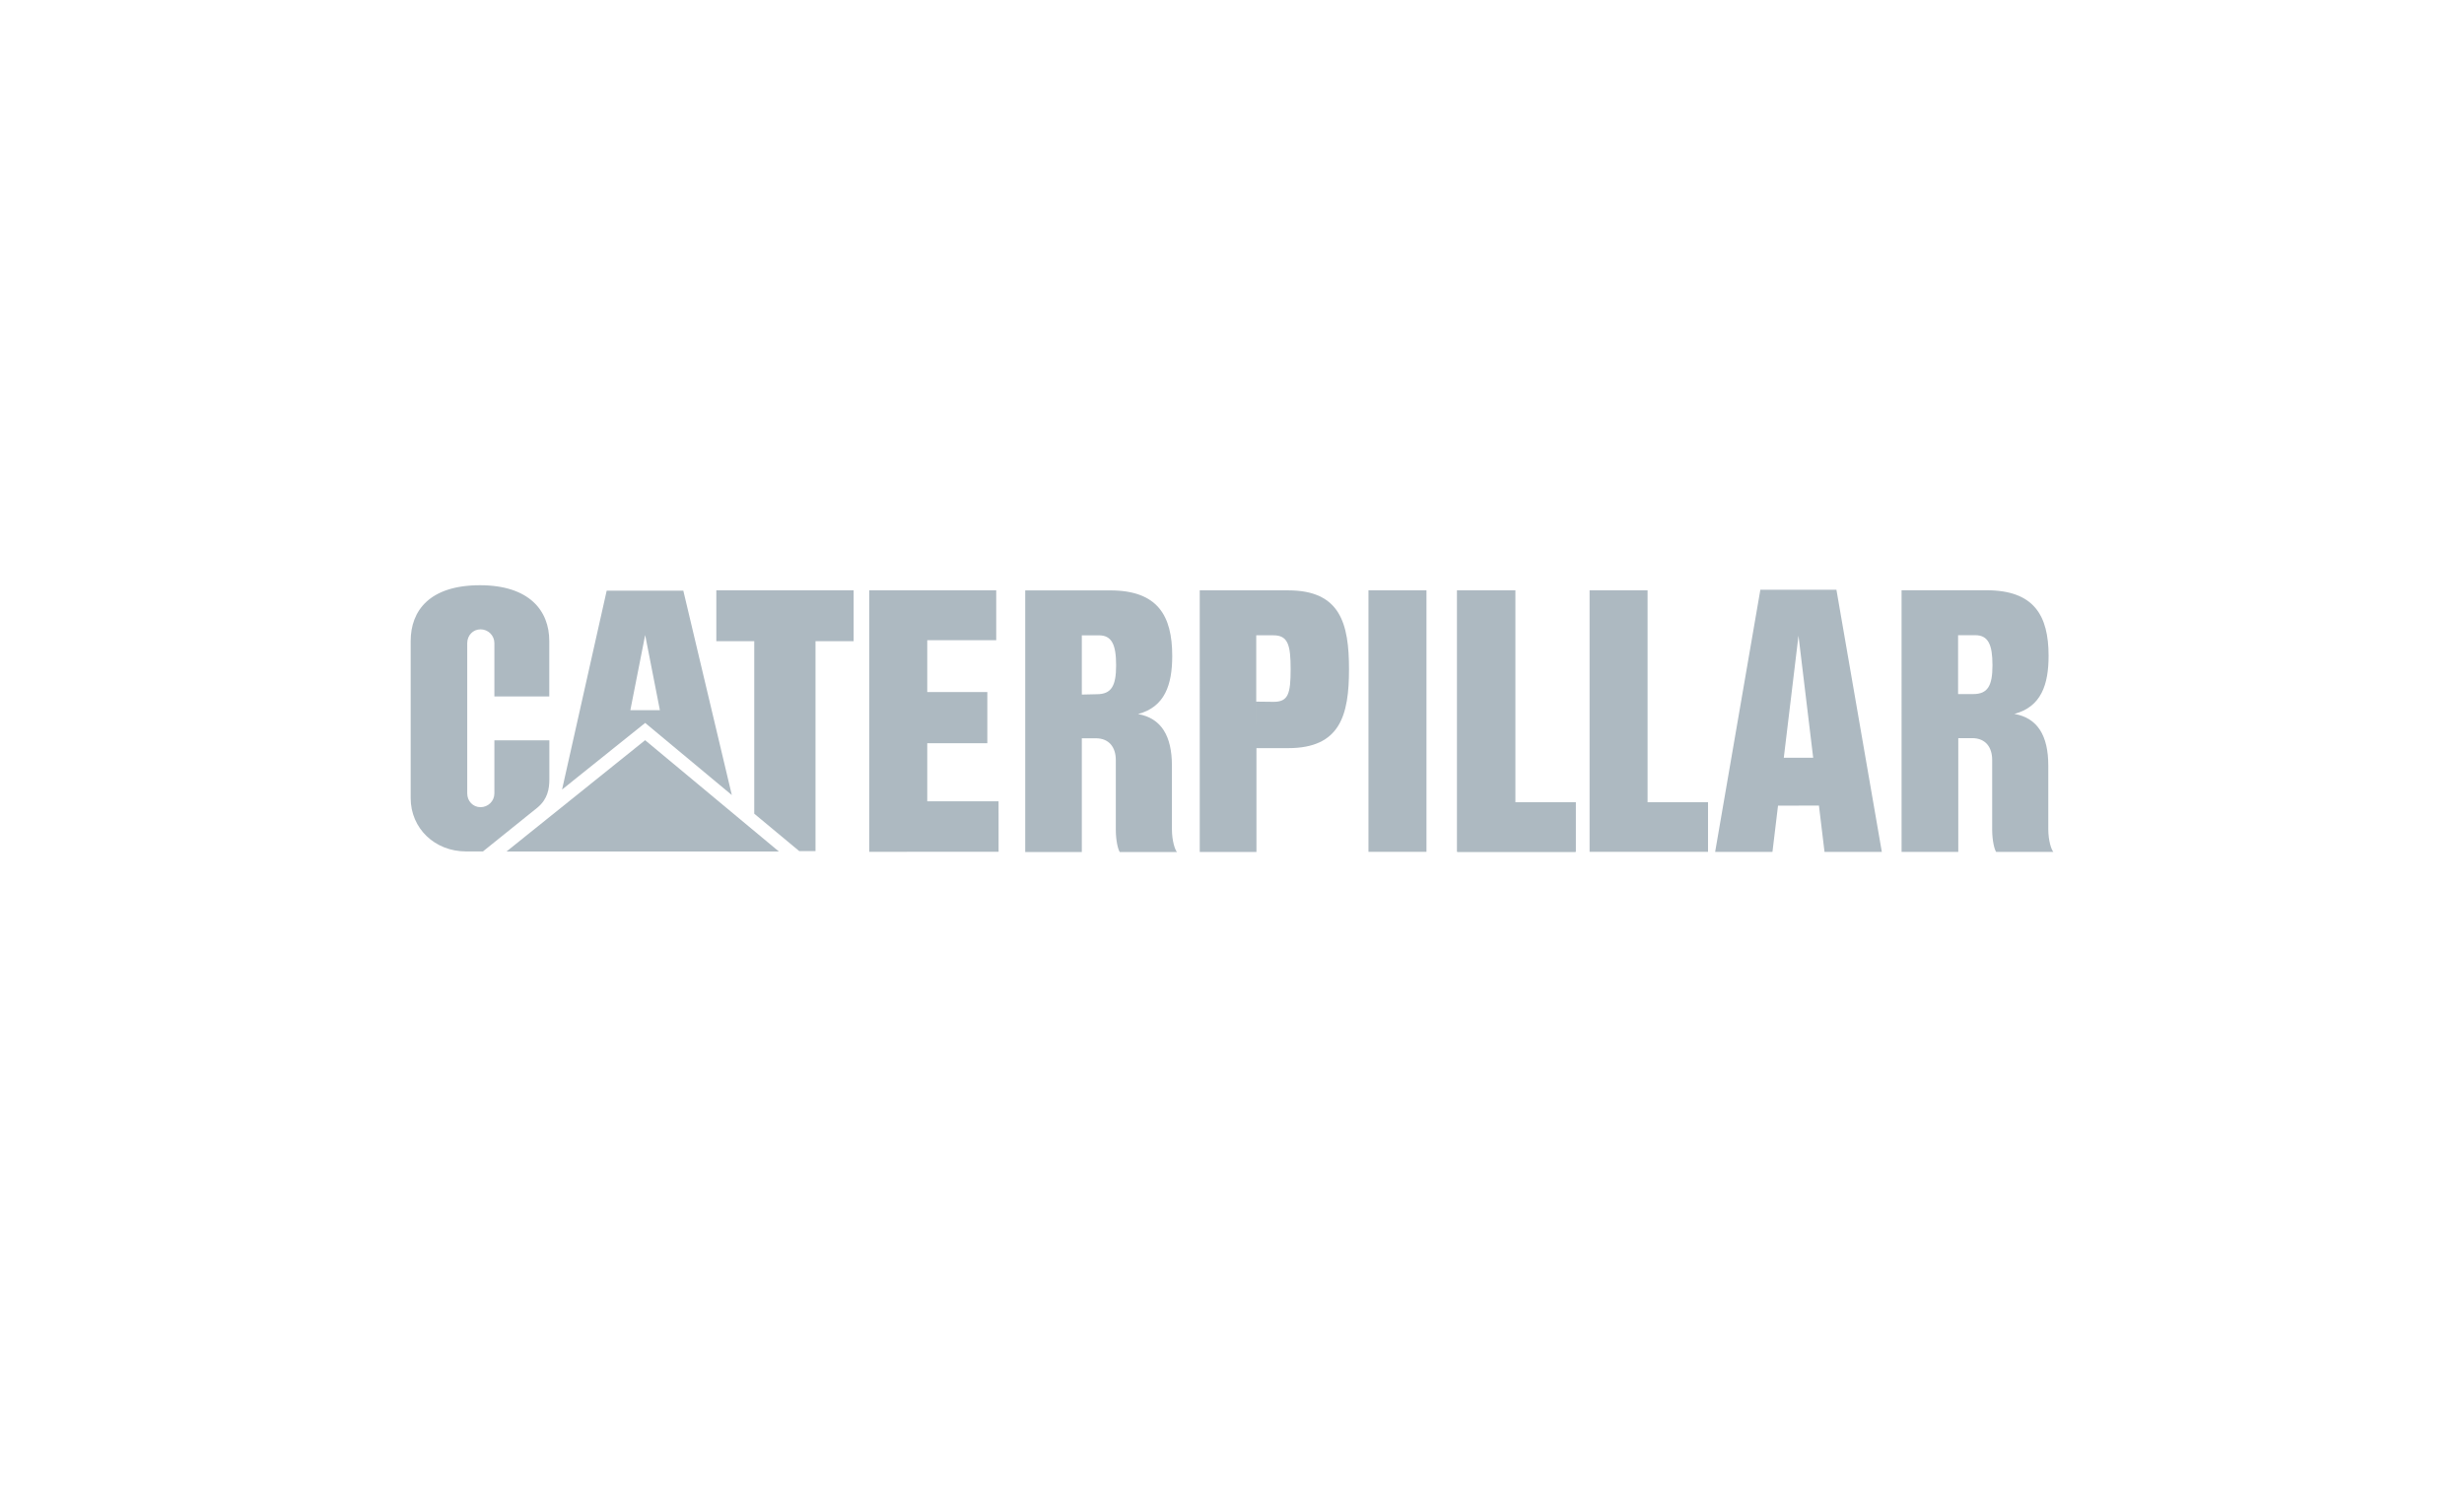 <svg width="240" height="146" viewBox="0 0 240 146" fill="none" xmlns="http://www.w3.org/2000/svg">
<rect width="240" height="146" fill="white"/>
<g clip-path="url(#clip0_85_3682)">
<path d="M105.371 67.657L106.826 67.623C108.25 67.623 108.712 66.82 108.712 64.813C108.712 62.805 108.298 61.887 107.038 61.887H105.372V82.994H99.859L99.859 57.51H108.135C112.753 57.51 114.178 59.957 114.178 63.895C114.178 66.687 113.466 68.866 110.848 69.554C113.099 69.956 114.149 71.662 114.149 74.592V80.776C114.149 81.904 114.447 82.784 114.639 82.994H109.067C108.914 82.774 108.683 81.942 108.683 80.814V74.037C108.683 72.823 108.057 71.915 106.729 71.915H105.371V67.657M52.355 78.661C53.34 77.845 53.509 76.833 53.509 75.928V72.118H48.154V77.288C48.154 78.027 47.55 78.626 46.806 78.626C46.063 78.626 45.51 78.026 45.51 77.288V62.642C45.51 61.903 46.063 61.304 46.806 61.304C47.55 61.304 48.154 61.903 48.154 62.642V67.843H53.502V62.448C53.502 59.466 51.541 57.012 46.762 57.006C41.855 57.006 40 59.471 40 62.453V77.744C40 80.7 42.362 82.936 45.383 82.936H47.042L52.355 78.661ZM190.723 67.609V61.874H192.397C193.658 61.874 194.072 62.791 194.072 64.799C194.072 66.806 193.61 67.609 192.185 67.609H190.723L190.742 71.901H192.089C193.417 71.901 194.043 72.809 194.043 74.023V80.801C194.043 81.929 194.274 82.76 194.427 82.98H200C199.807 82.77 199.509 81.891 199.509 80.763V74.578C199.509 71.648 198.46 69.941 196.208 69.54C198.825 68.852 199.538 66.673 199.538 63.882C199.538 59.944 198.113 57.497 193.494 57.497H185.218L185.219 82.98H190.742V71.901L190.723 67.609ZM177.17 78.472L176.609 73.812L175.177 61.921L173.746 73.813L176.609 73.812L177.17 78.472L173.184 78.475L172.642 82.98H167.06L171.463 57.449H178.873L183.295 82.98H177.713L177.17 78.472ZM141.934 82.978V57.505H147.583V78.142H153.473V82.978H141.934ZM133.292 82.978H138.942V57.505H133.292V82.978Z" fill="#ADB9C1"/>
<path d="M141.933 82.978V57.505H147.582V78.142H153.472V82.978H141.933ZM154.829 82.978V57.505H160.478V78.142H166.367V82.978H154.829ZM131.397 65.191C131.397 69.664 130.541 72.876 125.47 72.876H122.381L122.362 68.345L124.046 68.365C125.47 68.365 125.711 67.6 125.711 65.191C125.711 62.859 125.47 61.884 124.036 61.884H122.361V68.345L122.381 72.876V82.99H116.858L116.857 57.506H125.47C130.541 57.506 131.397 60.717 131.397 65.191ZM90.317 62.361V67.408H96.169V72.398H90.317V78.056L97.263 78.054L97.266 82.97L84.664 82.974V57.501H84.659H97.035V62.361H90.317ZM73.466 79.261V62.457H69.772V57.505H83.147V62.457H79.433V82.905H77.849L73.466 79.261Z" fill="#ADB9C1"/>
<path d="M75.863 82.941L62.837 72.102L49.338 82.941H75.863Z" fill="#ADB9C1"/>
<path d="M61.398 69.177L62.841 61.855L64.275 69.177H61.398L62.841 70.419L71.282 77.445L66.556 57.534H59.094L54.746 76.909L62.841 70.419L61.398 69.177Z" fill="#ADB9C1"/>
</g>
<defs>
<clipPath id="clip0_85_3682">
<rect width="160" height="26" fill="white" transform="translate(40 57)"/>
</clipPath>
</defs>
</svg>
